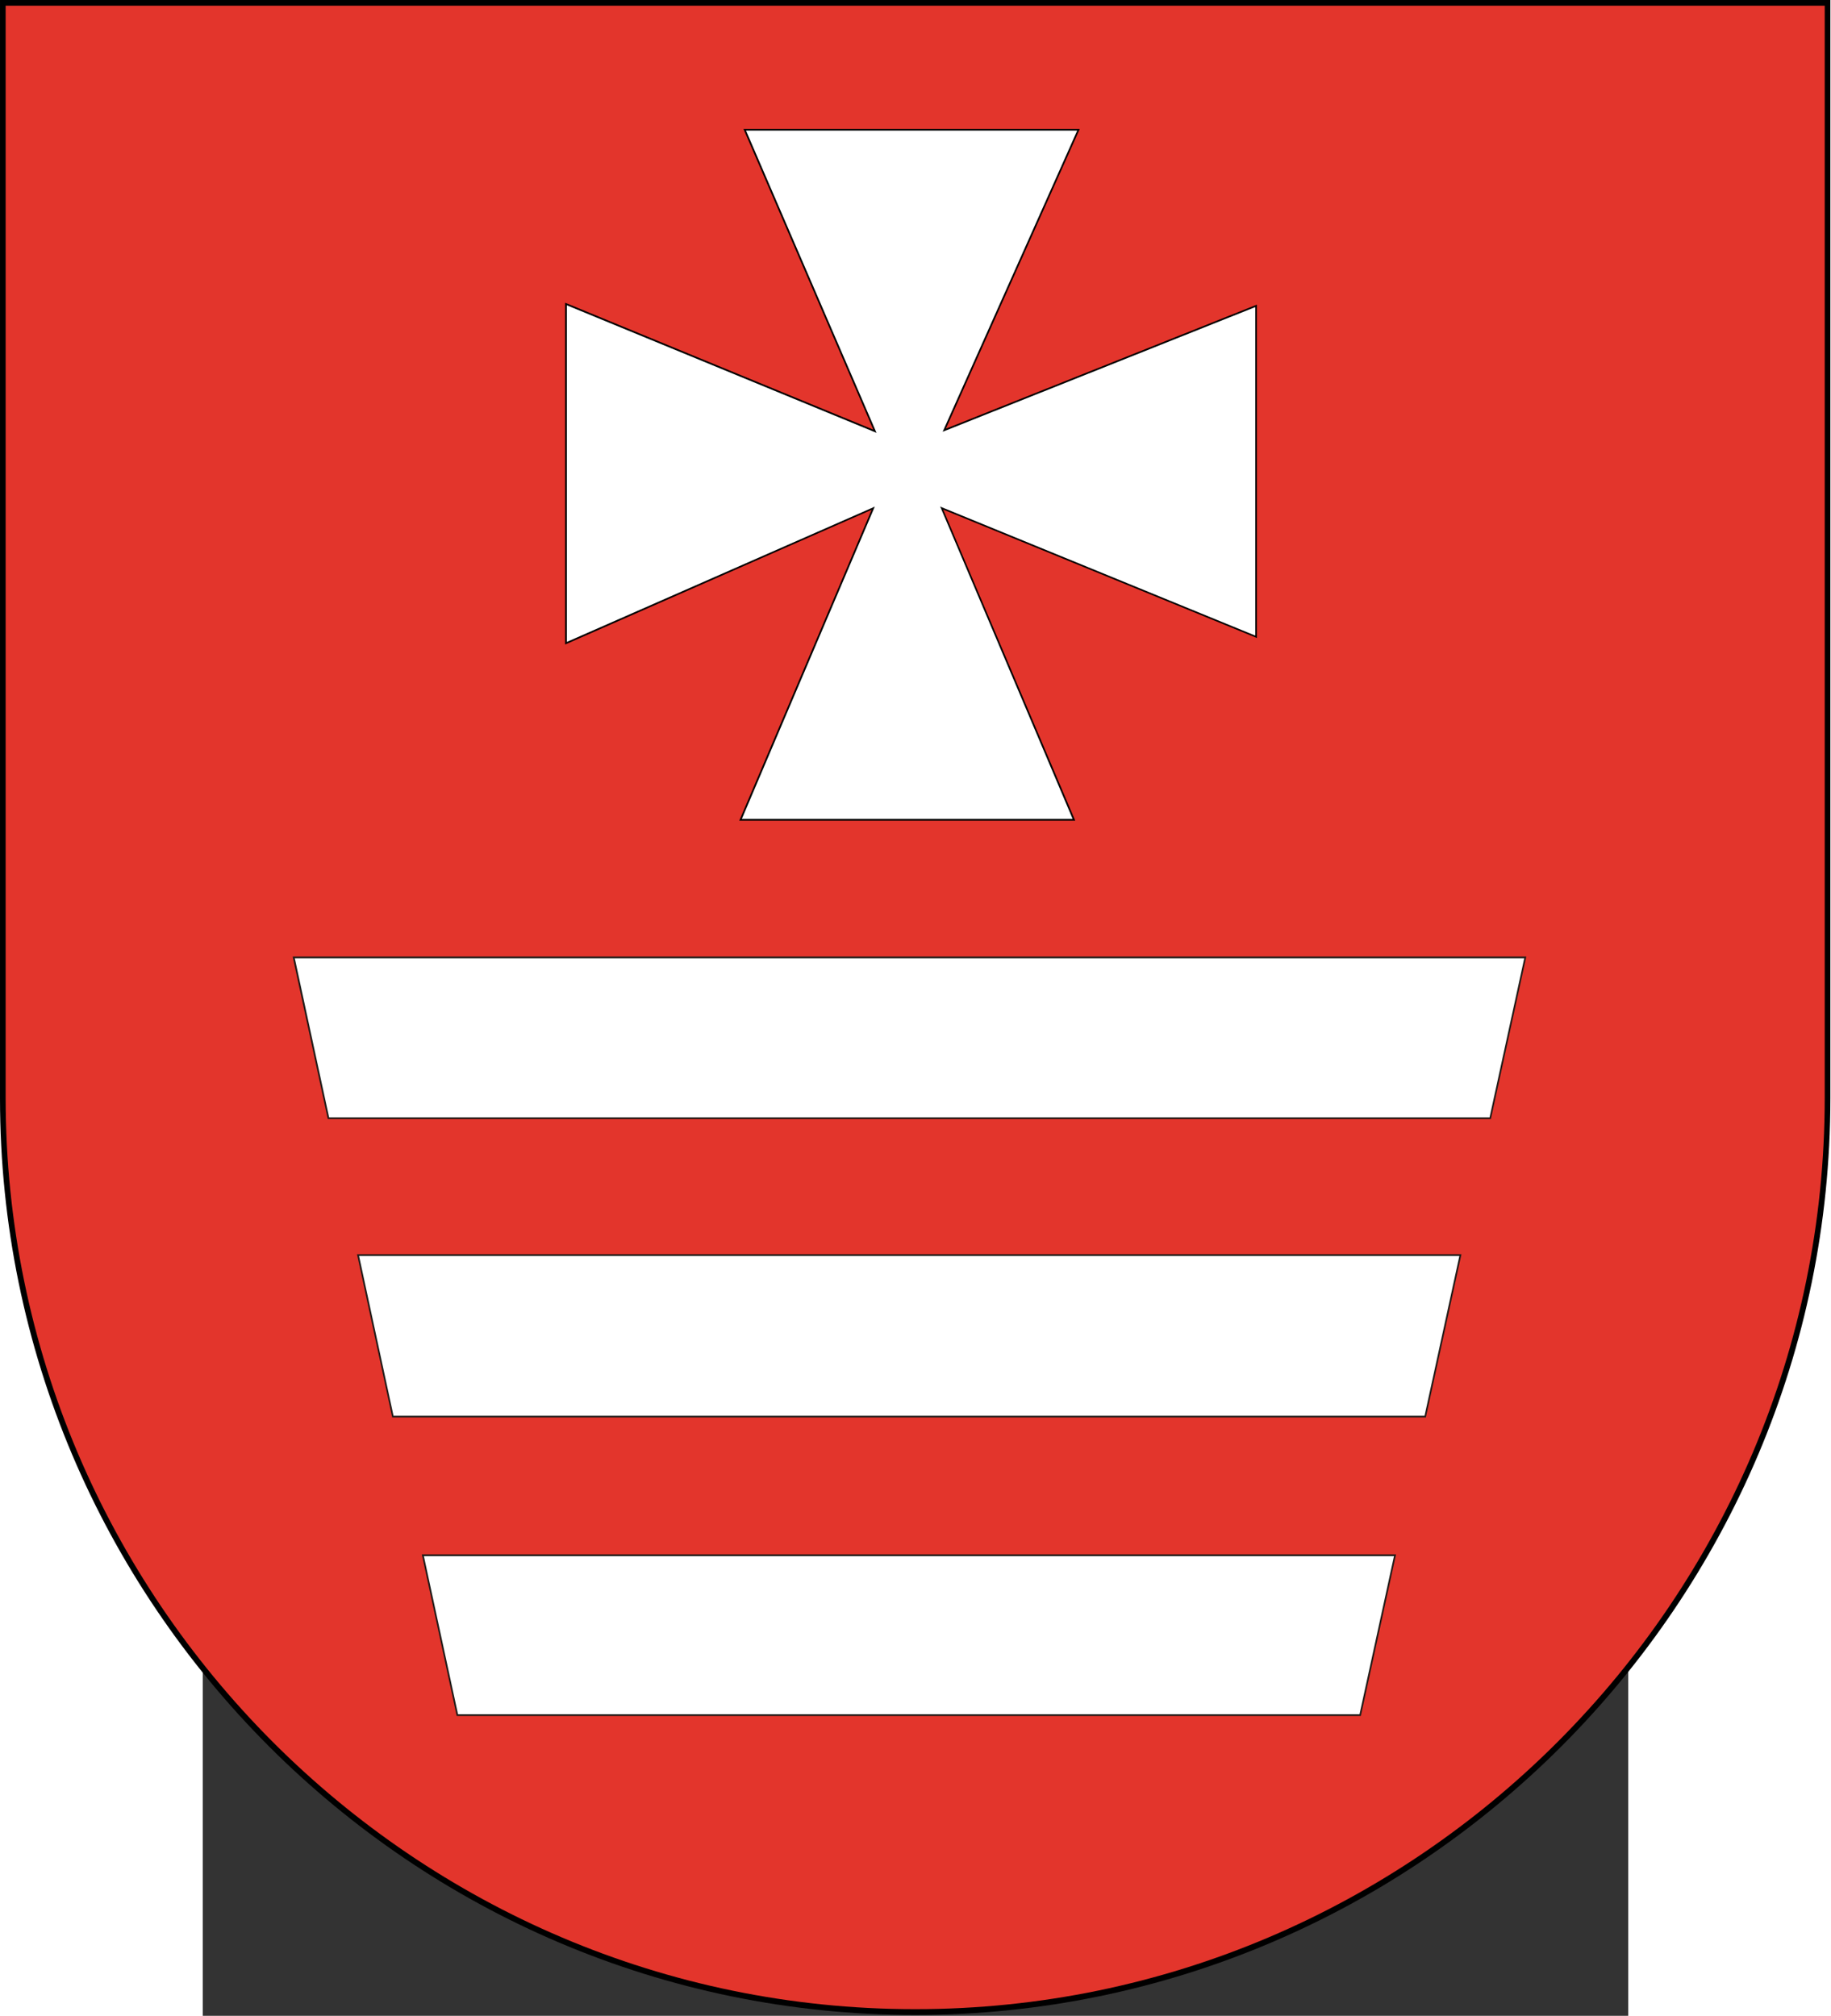 <?xml version="1.0" encoding="UTF-8" standalone="no"?>
<!-- Creator: CorelDRAW -->
<svg
   xmlns:dc="http://purl.org/dc/elements/1.1/"
   xmlns:cc="http://web.resource.org/cc/"
   xmlns:rdf="http://www.w3.org/1999/02/22-rdf-syntax-ns#"
   xmlns:svg="http://www.w3.org/2000/svg"
   xmlns="http://www.w3.org/2000/svg"
   xmlns:sodipodi="http://sodipodi.sourceforge.net/DTD/sodipodi-0.dtd"
   xmlns:inkscape="http://www.inkscape.org/namespaces/inkscape"
   xml:space="preserve"
   width="744"
   height="819.205"
   style="shape-rendering:geometricPrecision; text-rendering:geometricPrecision; image-rendering:optimizeQuality; fill-rule:evenodd; clip-rule:evenodd"
   viewBox="0 0 210 297"
   sodipodi:version="0.32"
   inkscape:version="0.45.1"
   sodipodi:docname="POL Pruchnik COA.svg"
   inkscape:output_extension="org.inkscape.output.svg.inkscape"
   sodipodi:docbase="C:\Users\Mistrz\Desktop"
   id="svg2"
   version="1.0"><rect x="0" y="0" width="210" height="297" fill="#333333" stroke="none"/><sodipodi:namedview
   inkscape:window-height="480"
   inkscape:window-width="640"
   inkscape:pageshadow="2"
   inkscape:pageopacity="0.0"
   guidetolerance="10.0"
   gridtolerance="10.0"
   objecttolerance="10.0"
   borderopacity="1.0"
   bordercolor="#666666"
   pagecolor="#ffffff"
   id="namedview17" />
 <defs
   id="defs4">
  <style
   type="text/css"
   id="style6">
   
    .fil2 {fill:#1F1A17}
    .fil3 {fill:white}
    .fil0 {fill:black}
    .fil1 {fill:#E3352C}
   
  </style>
 </defs>
 <g
   id="Warstwa_x0020_1"
   transform="matrix(1.284,0,0,1.284,-29.867,-42.24)">
  <sodipodi:namedview
   inkscape:window-height="480"
   inkscape:window-width="640"
   inkscape:pageshadow="2"
   inkscape:pageopacity="0.0"
   guidetolerance="10.0"
   gridtolerance="10.0"
   objecttolerance="10.0"
   borderopacity="1.0"
   bordercolor="#666666"
   pagecolor="#ffffff"
   id="base" />
  <g
   id="_78698968">
   <path
   id="path10"
   class="fil0"
   d="M 210,158.925 L 210,158.925 C 210,216.861 162.832,264.113 105,264.113 C 47.168,264.113 0,216.861 0,158.925 L 0,158.925 L 0,32.886 L 210,32.886 L 210,158.925 L 210,158.925 L 210,158.925 z "
   style="fill:#000000" />
   <path
   id="path12"
   class="fil1"
   d="M 209.353,158.865 L 209.353,158.865 C 209.353,216.467 162.476,263.447 105,263.447 C 47.524,263.447 0.647,216.467 0.647,158.865 L 0.647,158.865 L 0.647,33.553 L 209.353,33.553 L 209.353,158.865 L 209.353,158.865 L 209.353,158.865 z "
   style="fill:#e3352c" />
   <path
   id="path16"
   class="fil2"
   d="M 33.583,142.662 L 33.6,142.782 L 37.587,161.228 L 37.604,161.305 L 37.681,161.305 L 170.977,161.305 L 171.054,161.305 L 171.071,161.228 L 175.092,142.782 L 175.118,142.662 L 174.998,142.662 L 33.702,142.662 L 33.582,142.662 L 33.583,142.662 z M 40.958,176.816 L 40.983,176.936 L 44.979,195.467 L 44.996,195.544 L 45.073,195.544 L 163.517,195.544 L 163.594,195.544 L 163.611,195.467 L 167.649,176.936 L 167.675,176.816 L 167.555,176.816 L 41.077,176.816 L 40.957,176.816 L 40.958,176.816 z M 48.392,211.261 L 48.418,211.381 L 52.379,229.724 L 52.396,229.801 L 52.473,229.801 L 156.056,229.801 L 156.133,229.801 L 156.15,229.724 L 160.146,211.381 L 160.172,211.261 L 160.052,211.261 L 48.512,211.261 L 48.392,211.261 L 48.392,211.261 z "
   style="fill:#1f1a17" />
   <polygon
   id="polygon14"
   class="fil0"
   points="85.293,47.695 85.353,47.823 100.197,82.2 64.973,67.689 64.836,67.638 64.836,67.783 64.836,106.703 64.836,106.857 64.973,106.797 100,91.397 84.874,126.928 84.814,127.065 84.959,127.065 123.22,127.065 123.365,127.065 123.305,126.928 108.213,91.371 144.078,106.053 144.207,106.113 144.207,105.967 144.207,67.997 144.207,67.852 144.078,67.903 108.521,82.088 123.827,47.823 123.887,47.695 123.733,47.695 85.438,47.695 85.293,47.695 "
   style="fill:#000000" />
   <path
   id="polygon14_0"
   class="fil3"
   d="M 85.592,47.883 L 123.588,47.883 L 108.247,82.225 L 108.153,82.439 L 108.376,82.354 L 144.018,68.134 L 144.018,105.83 L 108.076,91.115 L 107.862,91.02 L 107.957,91.234 L 123.066,126.868 L 85.113,126.868 L 100.274,91.251 L 100.368,91.029 L 100.145,91.132 L 65.033,106.557 L 65.033,67.929 L 100.342,82.473 L 100.564,82.567 L 100.47,82.345 L 85.592,47.883 L 85.592,47.883 z M 48.632,211.458 L 159.932,211.458 L 155.979,229.604 L 52.55,229.604 L 48.632,211.458 L 48.632,211.458 z M 41.197,177.013 L 167.435,177.013 L 163.44,195.356 L 45.15,195.356 L 41.197,177.013 L 41.197,177.013 z M 33.822,142.859 L 174.879,142.859 L 170.901,161.108 L 37.759,161.108 L 33.823,142.859 L 33.822,142.859 z "
   style="fill:#ffffff" />
  </g>
 </g>
</svg>